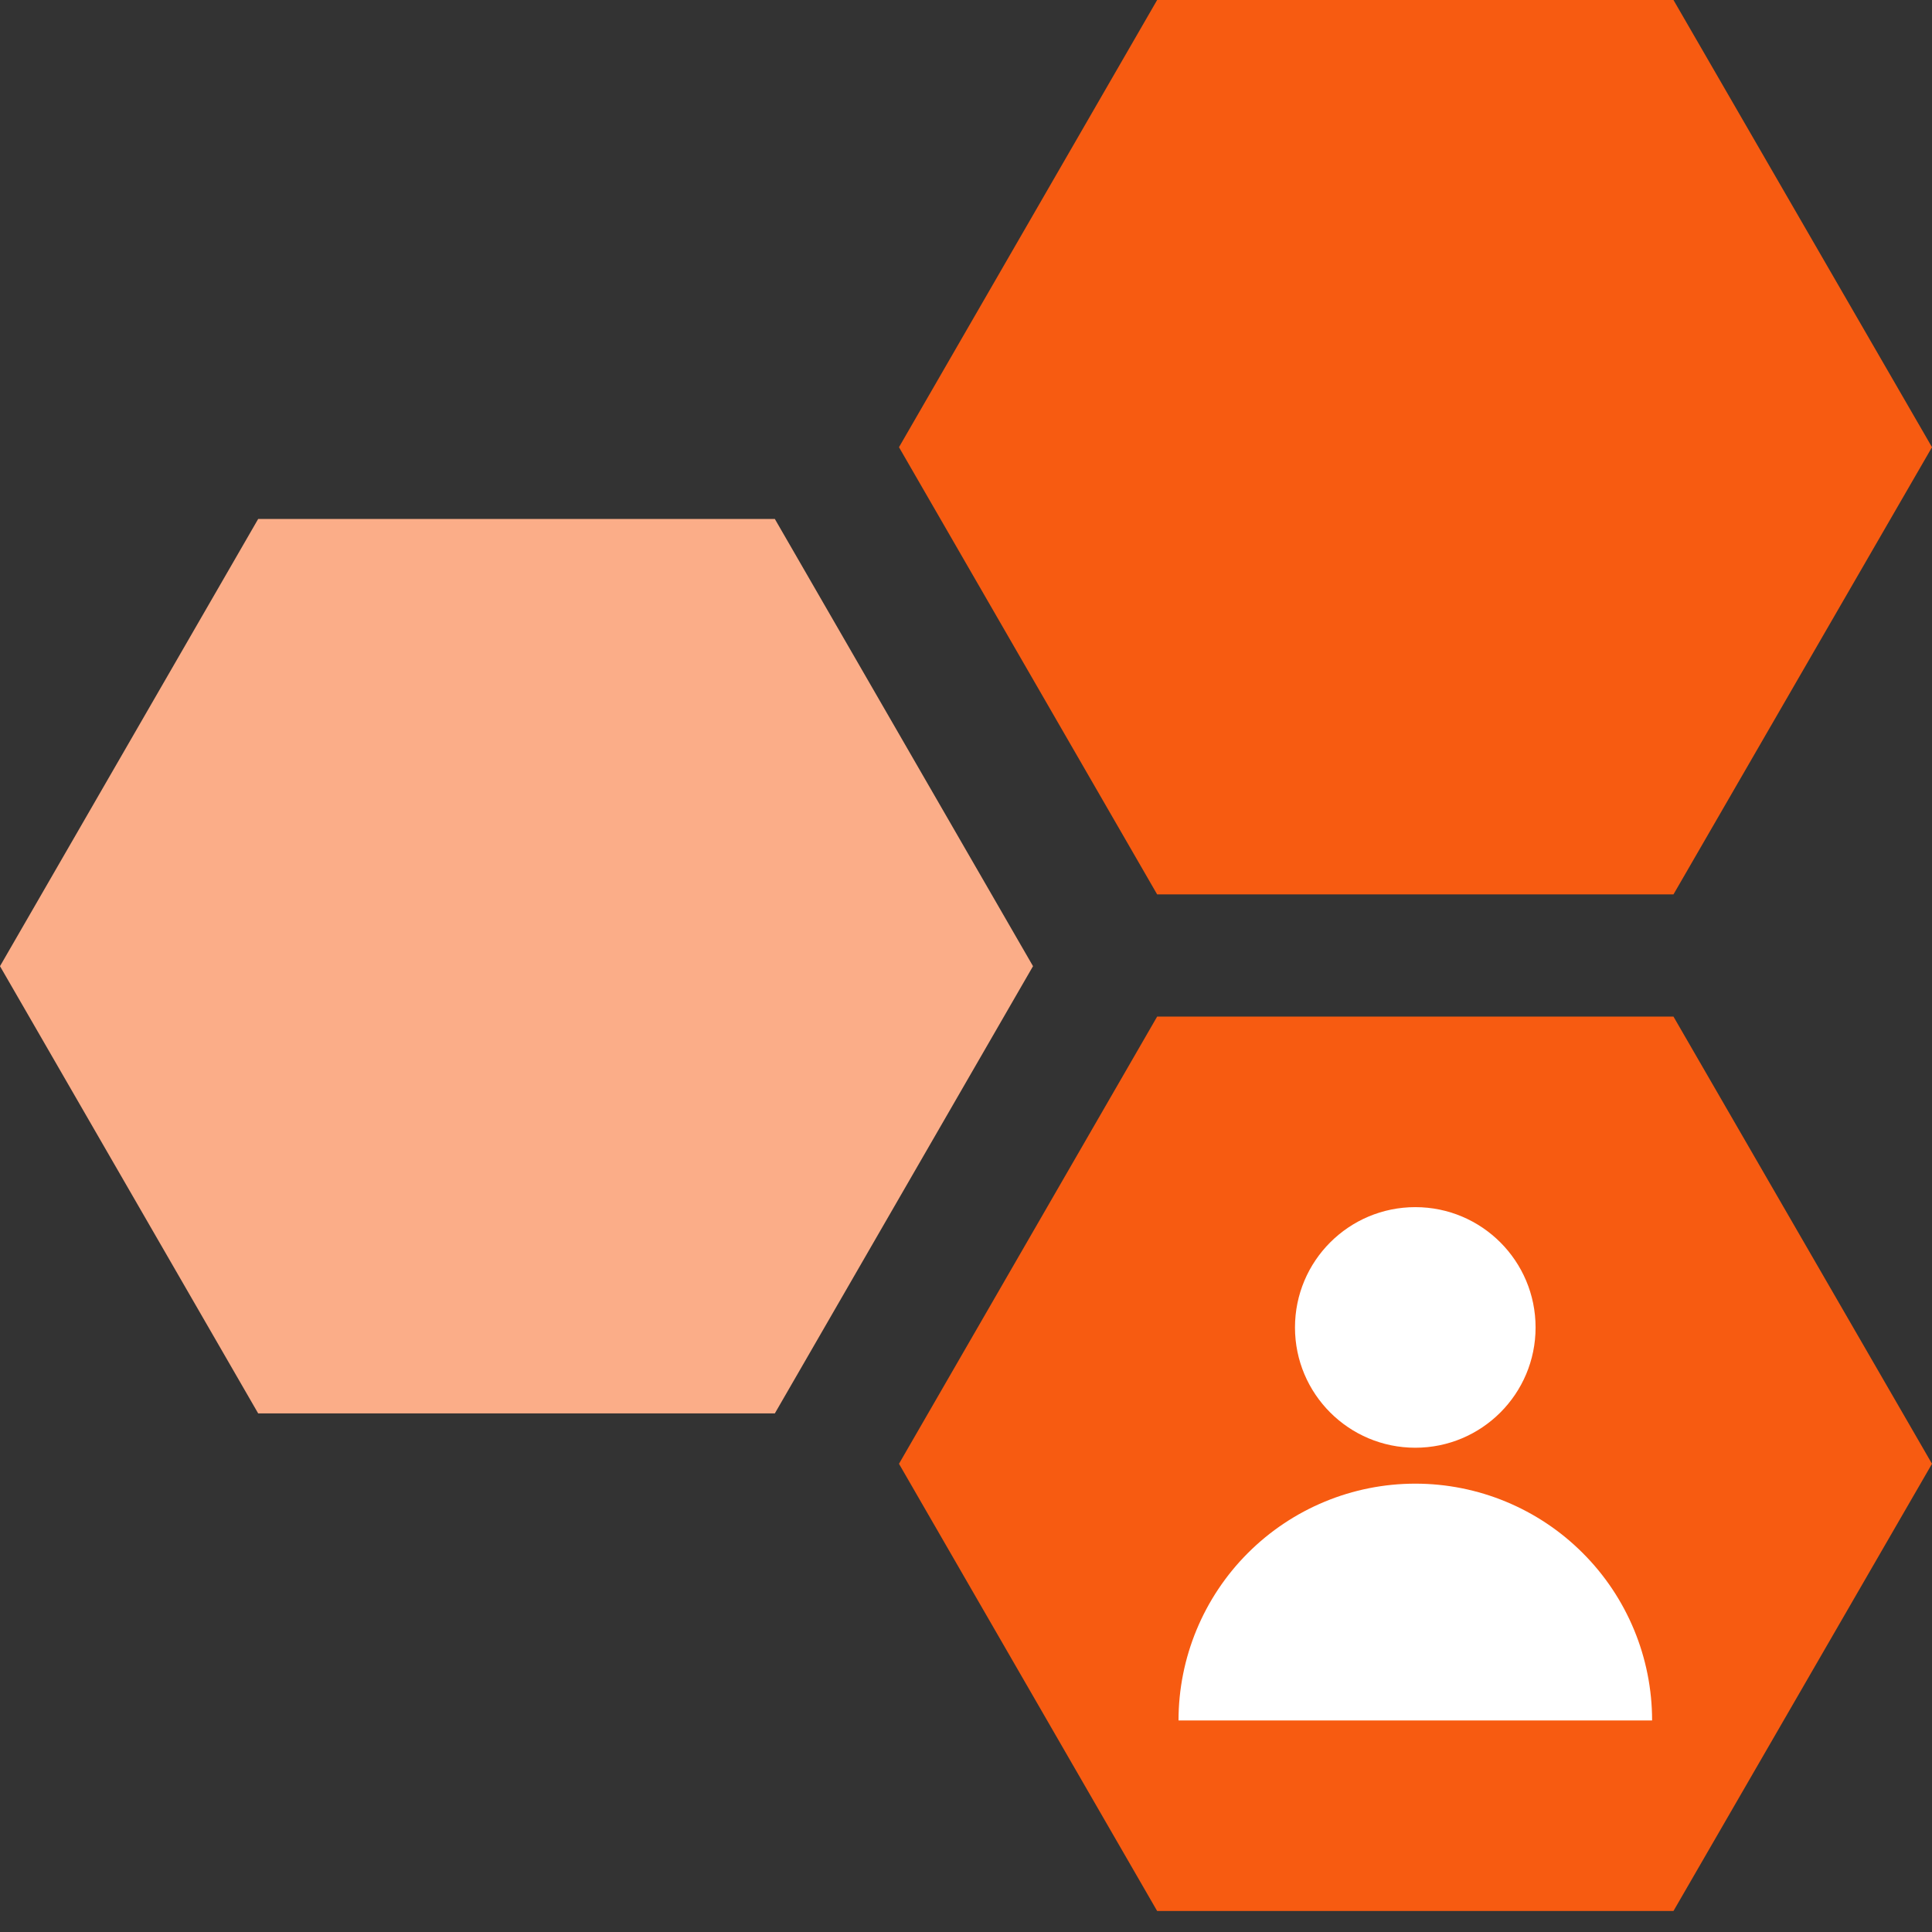 <svg width="32" height="32" viewBox="0 0 32 32" fill="none" xmlns="http://www.w3.org/2000/svg">
<rect x="0" y="0" width="32" height="32" fill="#333333" stroke="none"/>
<path d="M12.834 8.596H4.276L0 16.003L4.276 23.41H12.834L17.11 16.003L12.834 8.596Z" fill="#FBAD88"/>
<path d="M27.718 0H19.166L14.89 7.407L19.166 14.814H27.718L32 7.407L27.718 0Z" fill="#F75B11"/>
<path d="M27.718 16.838H19.166L14.89 24.245L19.166 31.652H27.718L32 24.245L27.718 16.838Z" fill="#F75B11"/>
<path d="M23.442 24.574C22.402 24.574 21.405 24.987 20.669 25.723C19.934 26.458 19.52 27.456 19.52 28.496H27.364C27.364 27.456 26.951 26.458 26.215 25.723C25.48 24.987 24.482 24.574 23.442 24.574Z" fill="white"/>
<path d="M23.442 23.979C24.542 23.979 25.434 23.087 25.434 21.987C25.434 20.886 24.542 19.994 23.442 19.994C22.341 19.994 21.449 20.886 21.449 21.987C21.449 23.087 22.341 23.979 23.442 23.979Z" fill="white"/>
</svg>
